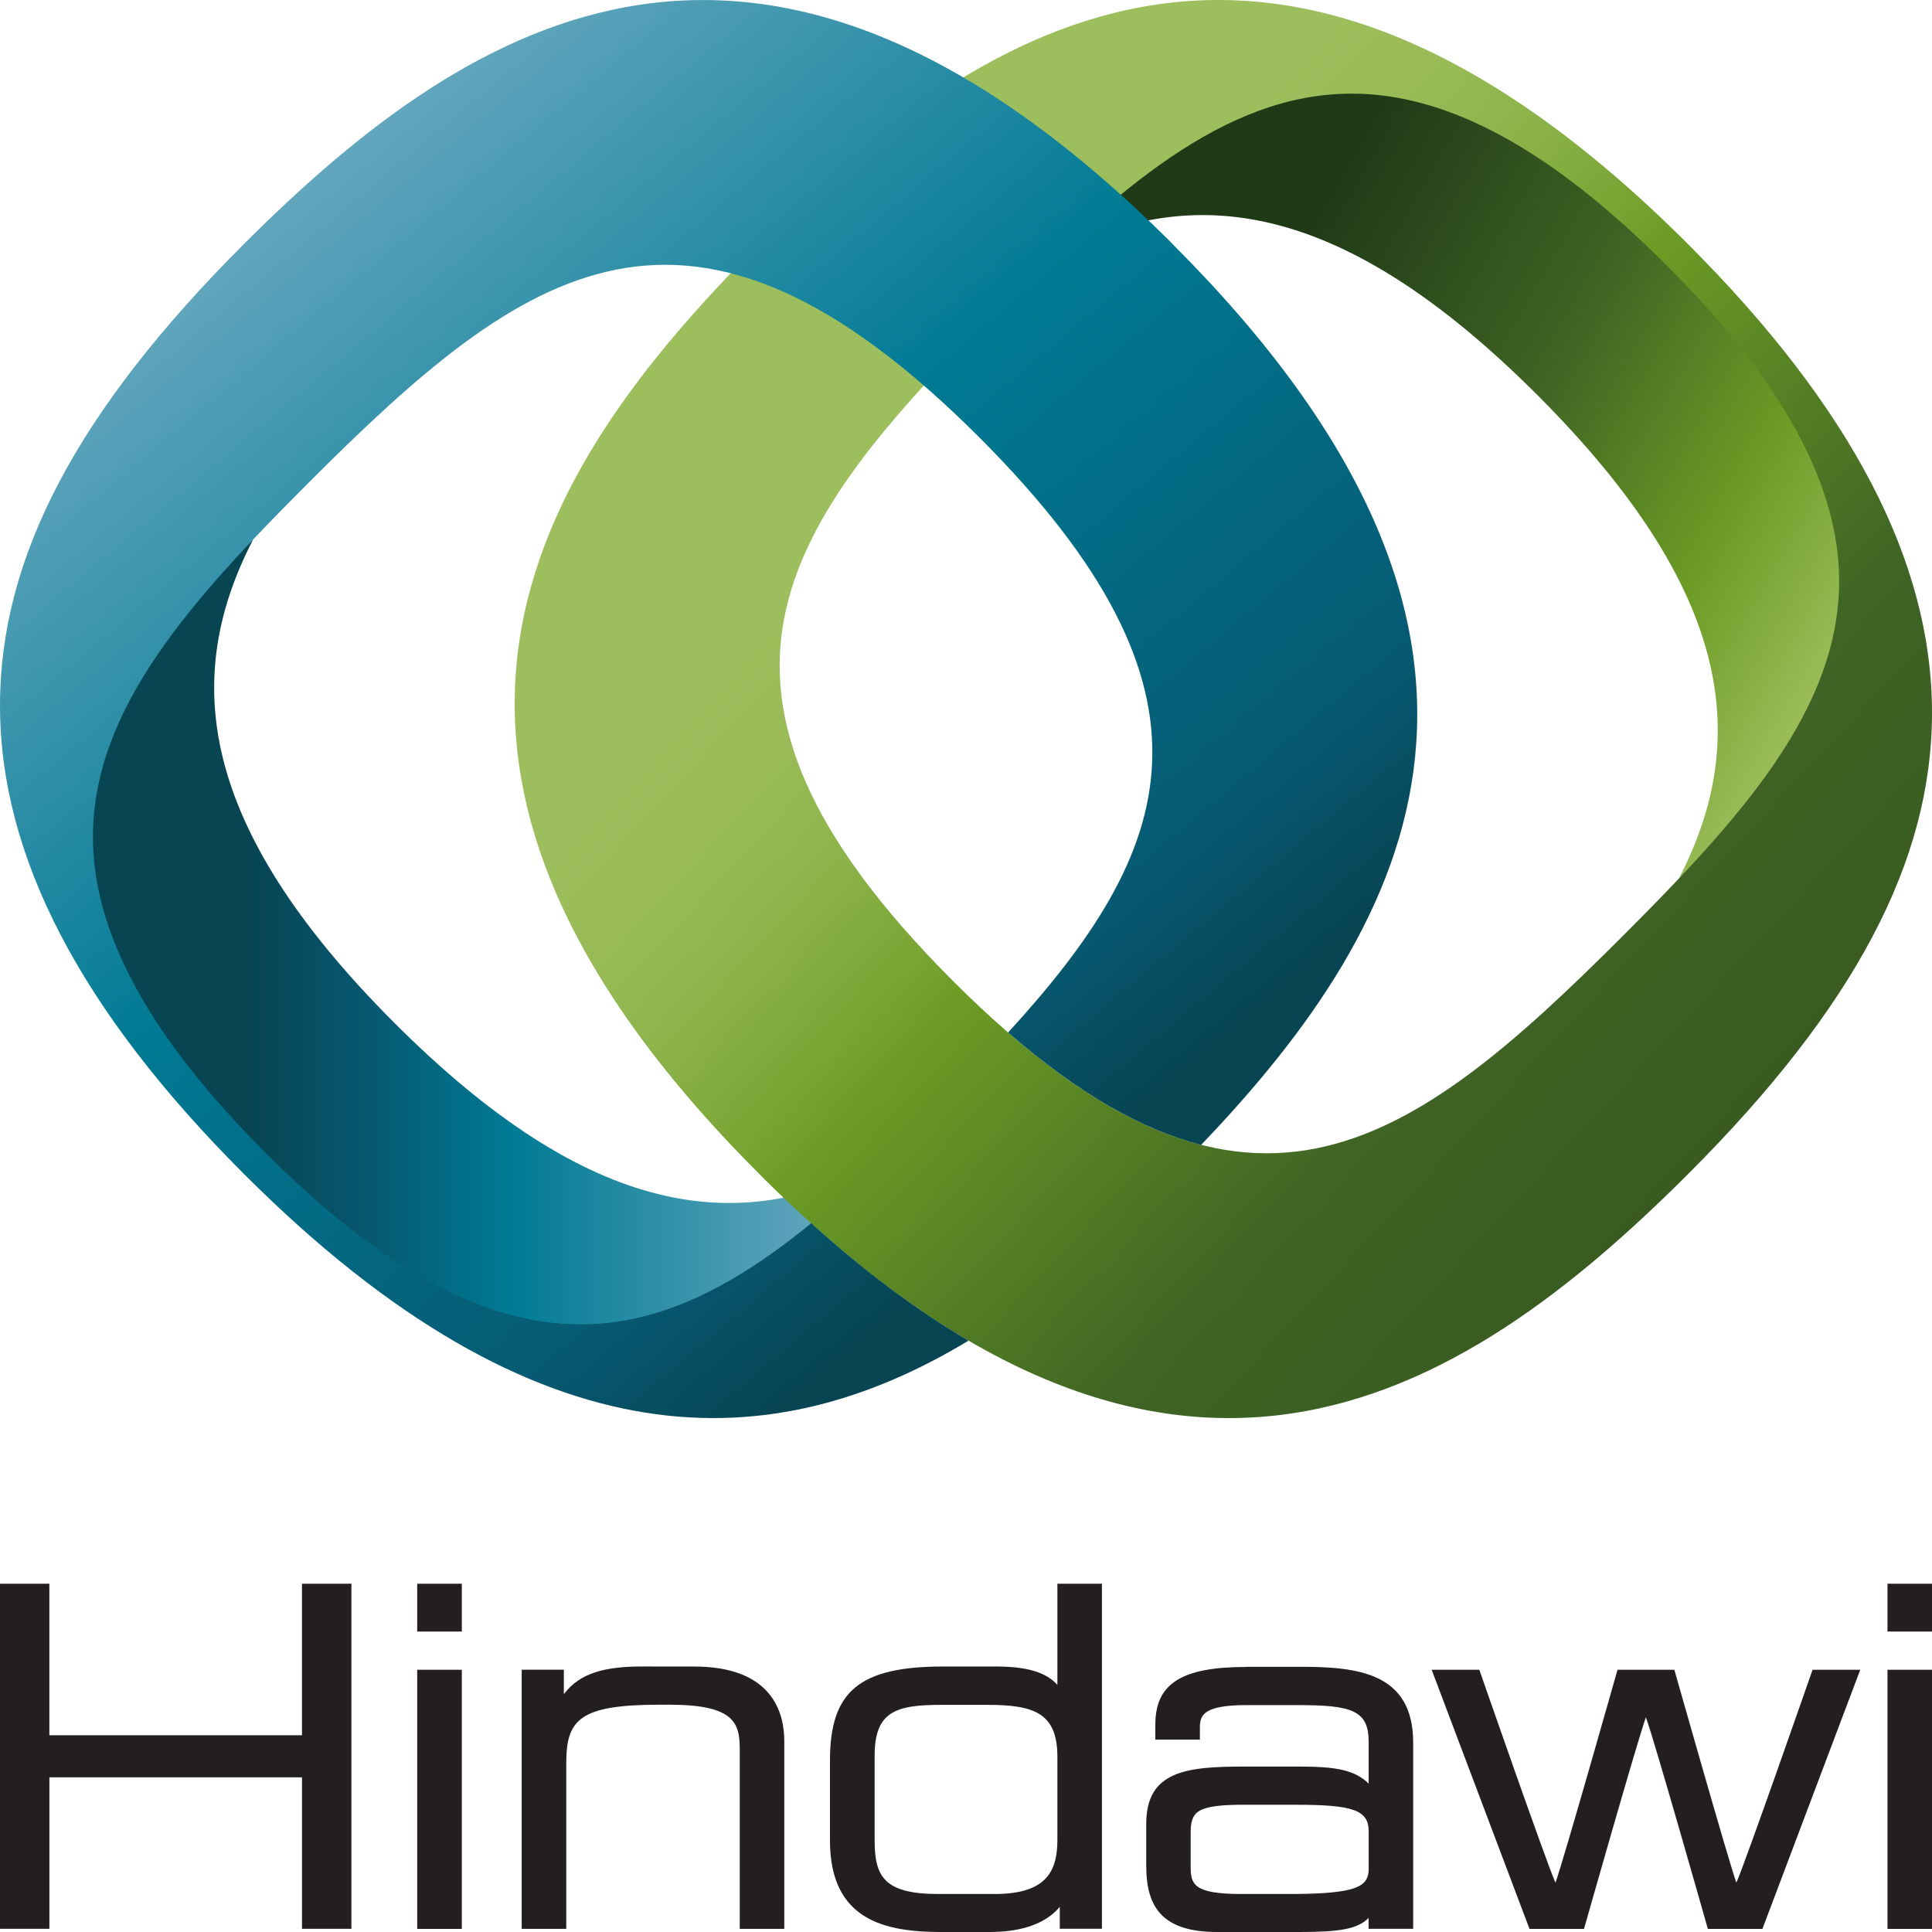 <?xml version="1.0" encoding="utf-8"?>

<!DOCTYPE svg PUBLIC "-//W3C//DTD SVG 1.1//EN" "http://www.w3.org/Graphics/SVG/1.1/DTD/svg11.dtd">
<svg version="1.1" id="Layer_1" xmlns="http://www.w3.org/2000/svg" xmlns:xlink="http://www.w3.org/1999/xlink" x="0px" y="0px"
     width="72px" height="72px" viewBox="0 0 72 72">
<linearGradient id="G1" gradientUnits="userSpaceOnUse" x1="3.218" y1="34.829" x2="32.731" y2="34.829">
    <stop  offset="0.206" style="stop-color:#074553"/>
    <stop  offset="0.364" style="stop-color:#075972"/>
    <stop  offset="0.533" style="stop-color:#007A94"/>
    <stop  offset="0.927" style="stop-color:#62A6BD"/>
</linearGradient>
<path fill="url(#G1)" d="M3.218,31.128c0,3.593,2.167,7.642,6.47,11.944c4.301,4.303,8.345,6.473,11.939,6.471h0.001
    c4.002,0.002,7.587-2.357,11.103-6.176c-5.131,2.666-10.674,2.129-18.067-5.281c-7.332-7.35-7.875-12.87-5.234-17.972
    C5.457,23.661,3.217,27.136,3.218,31.128z"/>
<linearGradient id="G2" gradientUnits="userSpaceOnUse" x1="40.233" y1="7.807" x2="68.915" y2="24.366">
    <stop  offset="0.236" style="stop-color:#203A17"/>
    <stop  offset="0.551" style="stop-color:#3F6424"/>
    <stop  offset="0.806" style="stop-color:#6C9C25"/>
    <stop  offset="1" style="stop-color:#9CBE5C"/>
</linearGradient>
<path fill="url(#G2)" d="M68.781,21.721c0-3.593-2.167-7.643-6.471-11.946c-4.303-4.301-8.346-6.472-11.938-6.471h-0.001
    c-4.003-0.001-7.589,2.358-11.104,6.176c5.131-2.665,10.674-2.129,18.065,5.28c7.334,7.354,7.876,12.874,5.236,17.978
    C66.544,29.188,68.781,25.714,68.781,21.721z"/>
<linearGradient id="G3" gradientUnits="userSpaceOnUse" x1="63.53" y1="43.144" x2="27.672" y2="9.706">
    <stop  offset="0" style="stop-color:#395B22"/>
    <stop  offset="0.2" style="stop-color:#3F6424"/>
    <stop  offset="0.497" style="stop-color:#6C9C25"/>
    <stop  offset="0.543" style="stop-color:#79A534"/>
    <stop  offset="0.633" style="stop-color:#8CB34A"/>
    <stop  offset="0.718" style="stop-color:#98BB57"/>
    <stop  offset="0.794" style="stop-color:#9CBE5C"/>
</linearGradient>
<path fill="url(#G3)" d="M62.9,9.09C47.656-6.153,36.847,0.544,28.287,9.106c-8.562,8.564-15.257,19.371-0.02,34.614
    l0.037,0.041c15.242,15.24,26.054,8.543,34.619-0.02C69.115,37.547,72,32.089,72,26.563C72,20.93,68.996,15.188,62.9,9.09z
     M60.473,34.885c-8.042,8.041-14.125,12.506-24.961,1.67c-10.875-10.875-6.41-16.958,1.633-25.004
    c4.407-4.409,8.446-8.062,13.229-8.061h0.001c3.595-0.001,7.432,2.092,11.731,6.394c4.304,4.304,6.433,8.178,6.433,11.772
    C68.538,26.435,64.883,30.474,60.473,34.885z"/>
<linearGradient id="G4" gradientUnits="userSpaceOnUse" x1="41.993" y1="45.011" x2="10.567" y2="7.558">
    <stop  offset="0.054" style="stop-color:#074553"/>
    <stop  offset="0.188" style="stop-color:#075972"/>
    <stop  offset="0.582" style="stop-color:#007A94"/>
    <stop  offset="1" style="stop-color:#62A6BD"/>
</linearGradient>
<path fill="url(#G4)" d="M30.232,45.586c-2.758,2.256-5.527,3.77-8.603,3.77l0,0c-3.595,0.002-7.433-2.09-11.732-6.395
    c-4.305-4.301-6.434-8.175-6.434-11.769c0-4.777,3.653-8.818,8.064-13.229c8.043-8.043,14.126-12.505,24.962-1.67
    c9.571,9.572,7.258,15.435,1.08,22.186c2.646,2.297,5.009,3.627,7.194,4.187c8.025-8.39,13.574-18.923-1.031-33.536l-0.036-0.04
    C28.452-6.151,17.642,0.545,9.08,9.104C2.883,15.302-0.001,20.761,0,26.286C-0.001,31.92,3.002,37.66,9.101,43.76
    c11.053,11.053,19.771,10.566,26.994,6.201C34.22,48.865,32.265,47.42,30.232,45.586z"/>

<path fill="#231F20" d="M11.254,59.021c0,0,0,5.303,0,5.646c-0.353,0-9.061,0-9.415,0c0-0.346,0-5.646,0-5.646H0v12.86h1.841
    c0,0,0-5.297,0-5.645c0.354,0,9.063,0,9.414,0c0,0.346,0,5.645,0,5.645h1.841v-12.86H11.254z"/>
<path fill="#231F20" d="M15.548,59.021v1.782h1.663v-1.782H15.548z M15.548,62.227v9.658h1.663v-9.658H15.548z"/>
<path fill="#231F20" d="M23.938,62.105c-1.354,0-2.327,0.225-2.925,1.034c0-0.358,0-0.913,0-0.913h-1.571v9.657h1.661v-6.178
    c0-1.635,0.506-2.176,3.508-2.176h0.33c2.438,0,2.627,0.688,2.627,1.668v6.686h1.66v-7.002c0-1.039-0.435-2.774-3.359-2.774
    L23.938,62.105L23.938,62.105z"/>
<path fill="#231F20" d="M39.406,59.02c0,0,0,2.847,0,3.771c-0.422-0.474-1.146-0.685-2.283-0.685H35.16
    c-3.122,0-4.229,0.914-4.229,3.494v2.996c0,3.002,2.104,3.404,4.155,3.404h1.796c1.226,0,2.104-0.328,2.613-0.938
    c0,0.313,0,0.817,0,0.817h1.571V59.02H39.406L39.406,59.02z M32.595,68.584v-3.148c0-1.633,0.761-1.901,2.466-1.901h1.734
    c1.73,0,2.611,0.295,2.611,1.934v3.107c0,0.692-0.157,1.166-0.49,1.481c-0.37,0.355-0.975,0.527-1.854,0.527h-2.099
    C32.951,70.582,32.595,69.936,32.595,68.584z"/>
<path fill="#231F20" d="M46.432,62.123c-2.396,0-3.376,0.621-3.376,2.145v0.563h1.661v-0.457c0-0.455,0.135-0.83,1.746-0.83h1.889
    c2.023,0,2.654,0.191,2.654,1.369c0,0,0,1.131,0,1.557c-0.517-0.514-1.247-0.635-2.566-0.635h-2.063c-2.146,0-3.66,0.154-3.66,2.133
    v1.558c0,0.838,0.173,1.414,0.549,1.813C43.688,71.783,44.371,72,45.359,72h3.08c1.496,0,2.156-0.111,2.564-0.523
    c0,0.088,0,0.404,0,0.404h1.662v-6.941c0-2.604-2.072-2.823-4.197-2.823h-2.033L46.432,62.123L46.432,62.123z M44.373,69.557V68.27
    c0-0.498,0.137-0.68,0.343-0.795c0.276-0.149,0.751-0.217,1.597-0.217h1.978c2.158,0,2.716,0.205,2.716,0.996v1.391
    c0,0.402-0.172,0.607-0.607,0.744c-0.547,0.168-1.494,0.195-2.438,0.195h-1.71C44.461,70.582,44.373,70.211,44.373,69.557z"/>
<path fill="#231F20" d="M67.549,62.227c0,0-2.51,7.201-2.84,7.935c-0.275-0.752-2.311-7.935-2.311-7.935H60.28
    c0,0-2.034,7.183-2.313,7.935c-0.331-0.732-2.837-7.935-2.837-7.935h-1.776L57,71.885h2.031c0,0,2.004-7.065,2.307-7.885
    c0.305,0.816,2.309,7.885,2.309,7.885h2.033l3.646-9.658H67.549z"/>
<path fill="#231F20" d="M70.341,59.021v1.782H72v-1.782H70.341z M70.341,62.227v9.658H72v-9.658H70.341z"/>
</svg>
